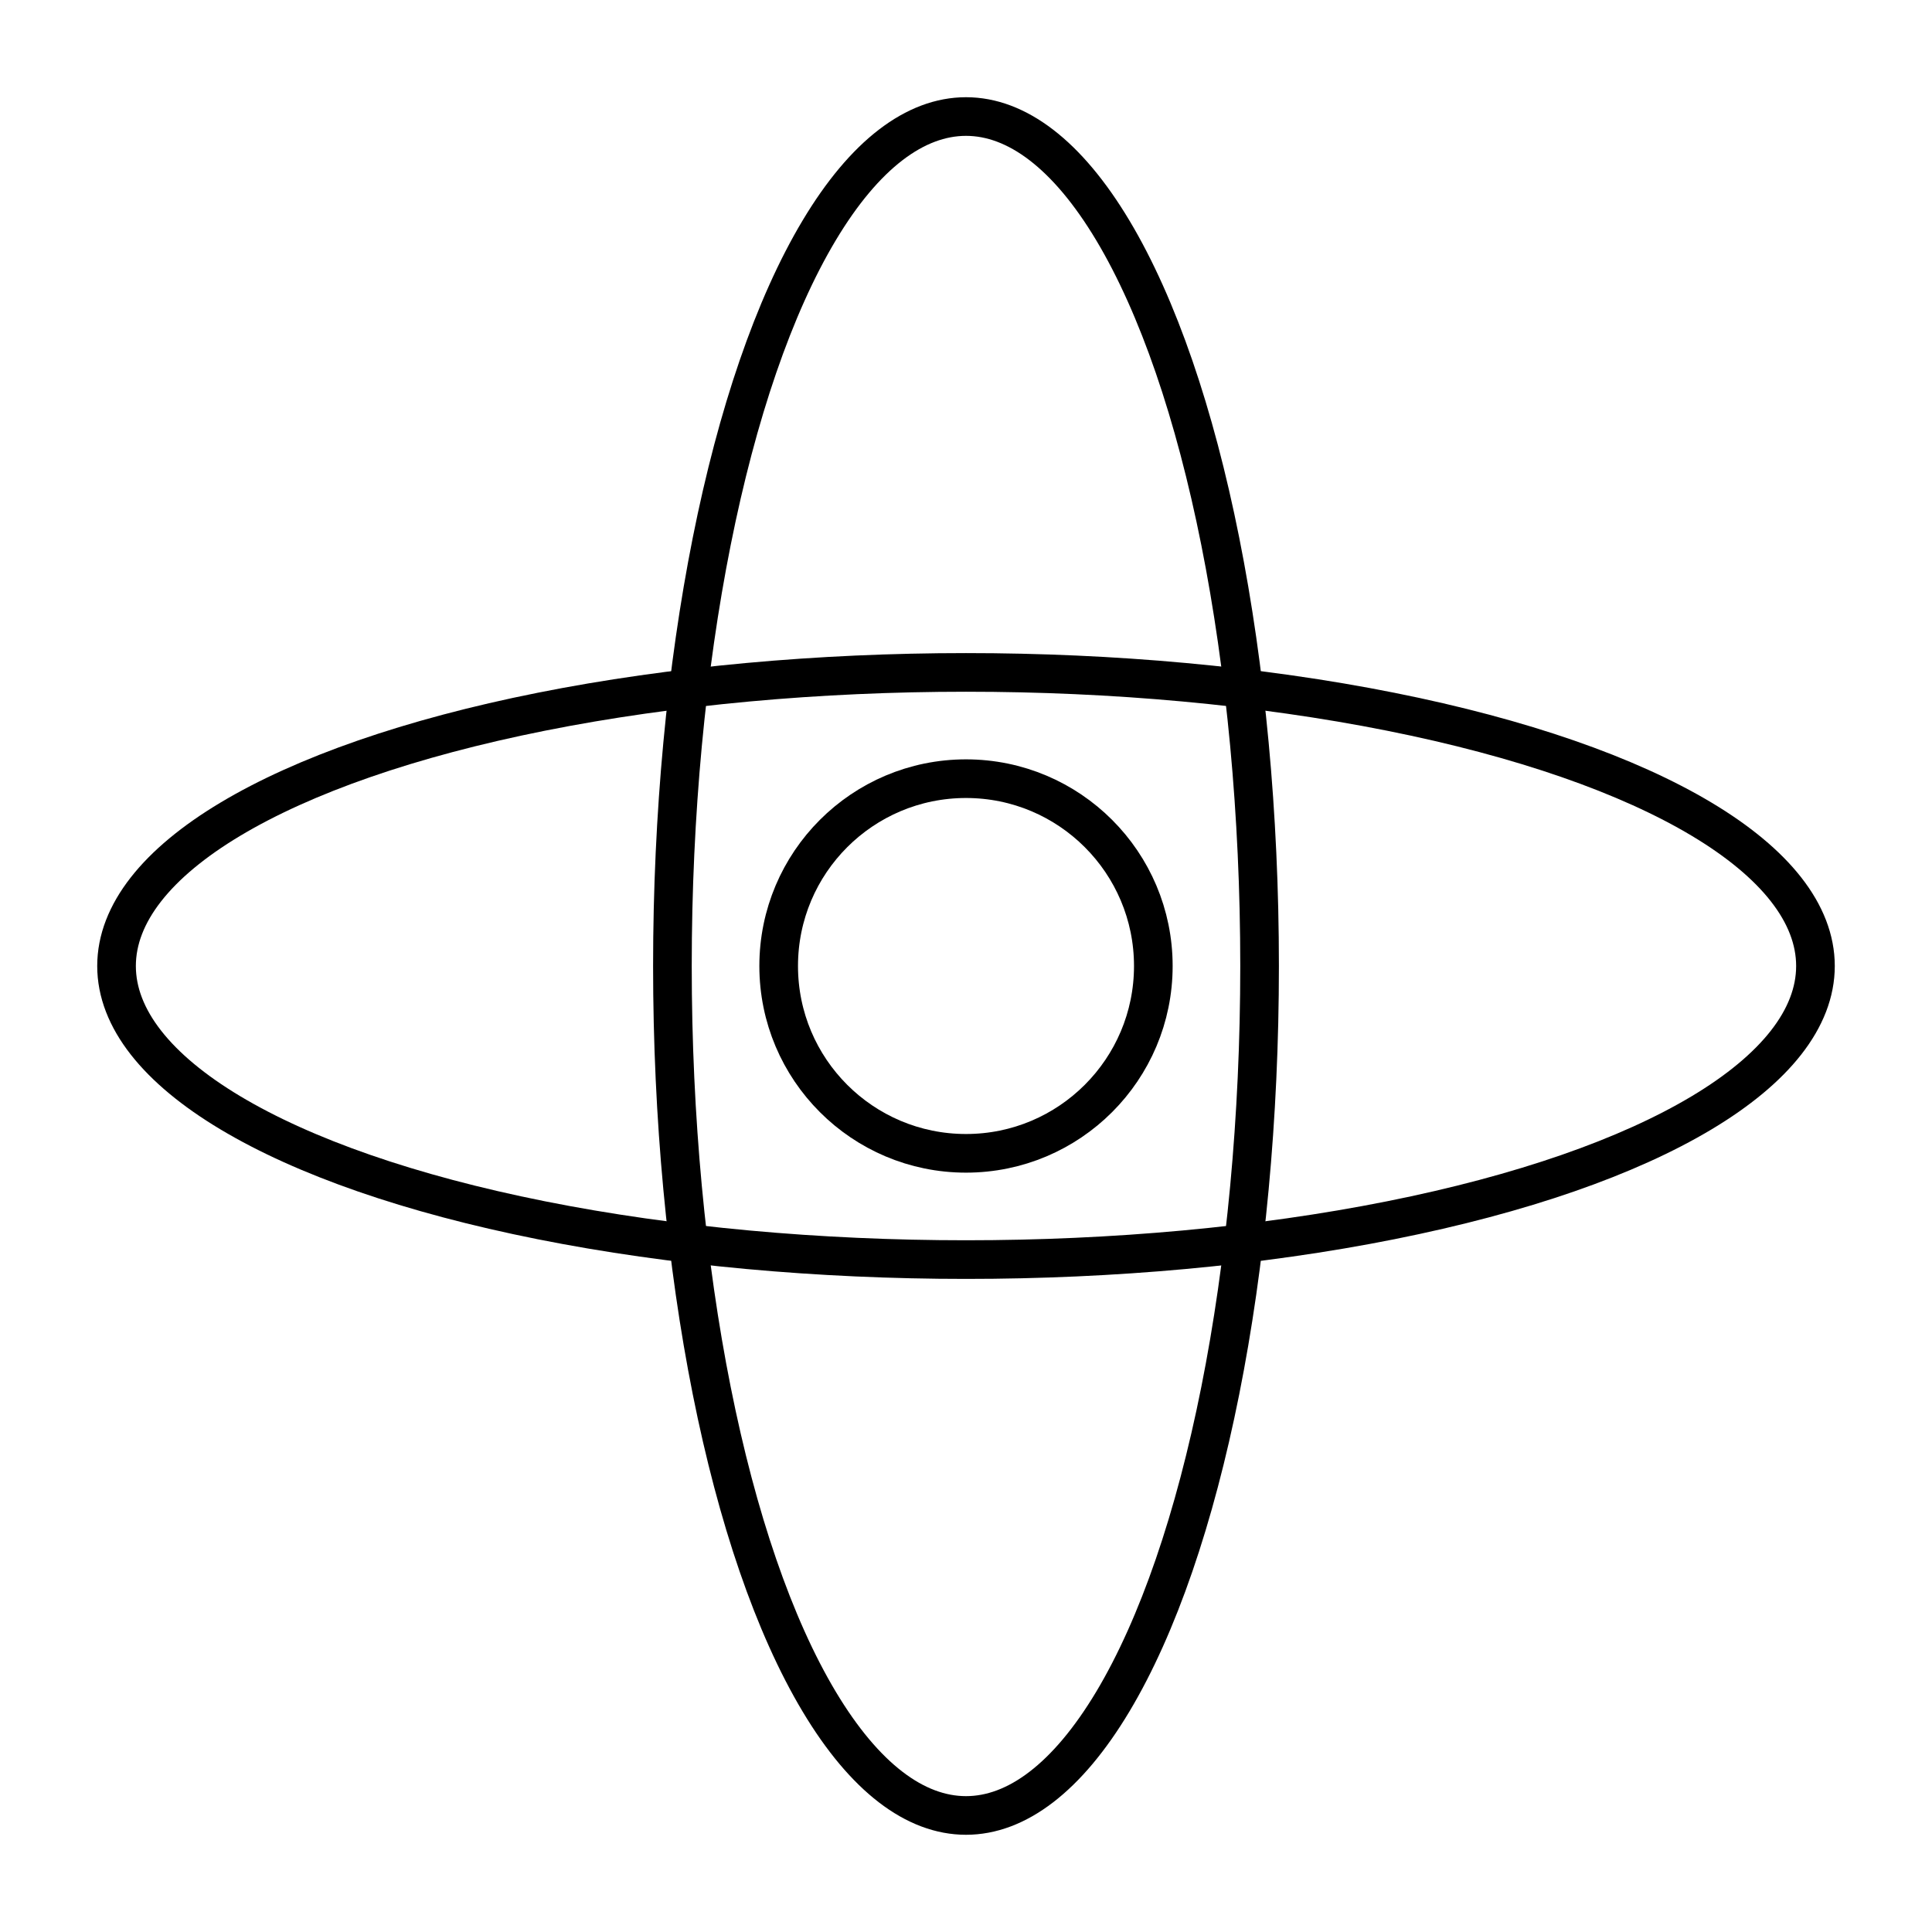<svg data-sanitized-enable-background="new 0 0 25 25" height="25" viewBox="0 0 25 25" width="25" xmlns="http://www.w3.org/2000/svg"><g fill="none" stroke="#000" stroke-miterlimit="10" stroke-width=".5"><ellipse cx="12.5" cy="12.5" rx="10.992" ry="3.799"></ellipse><ellipse cx="12.5" cy="12.5" rx="3.799" ry="10.992"></ellipse><circle cx="12.5" cy="12.5" r="2.424"></circle></g></svg>